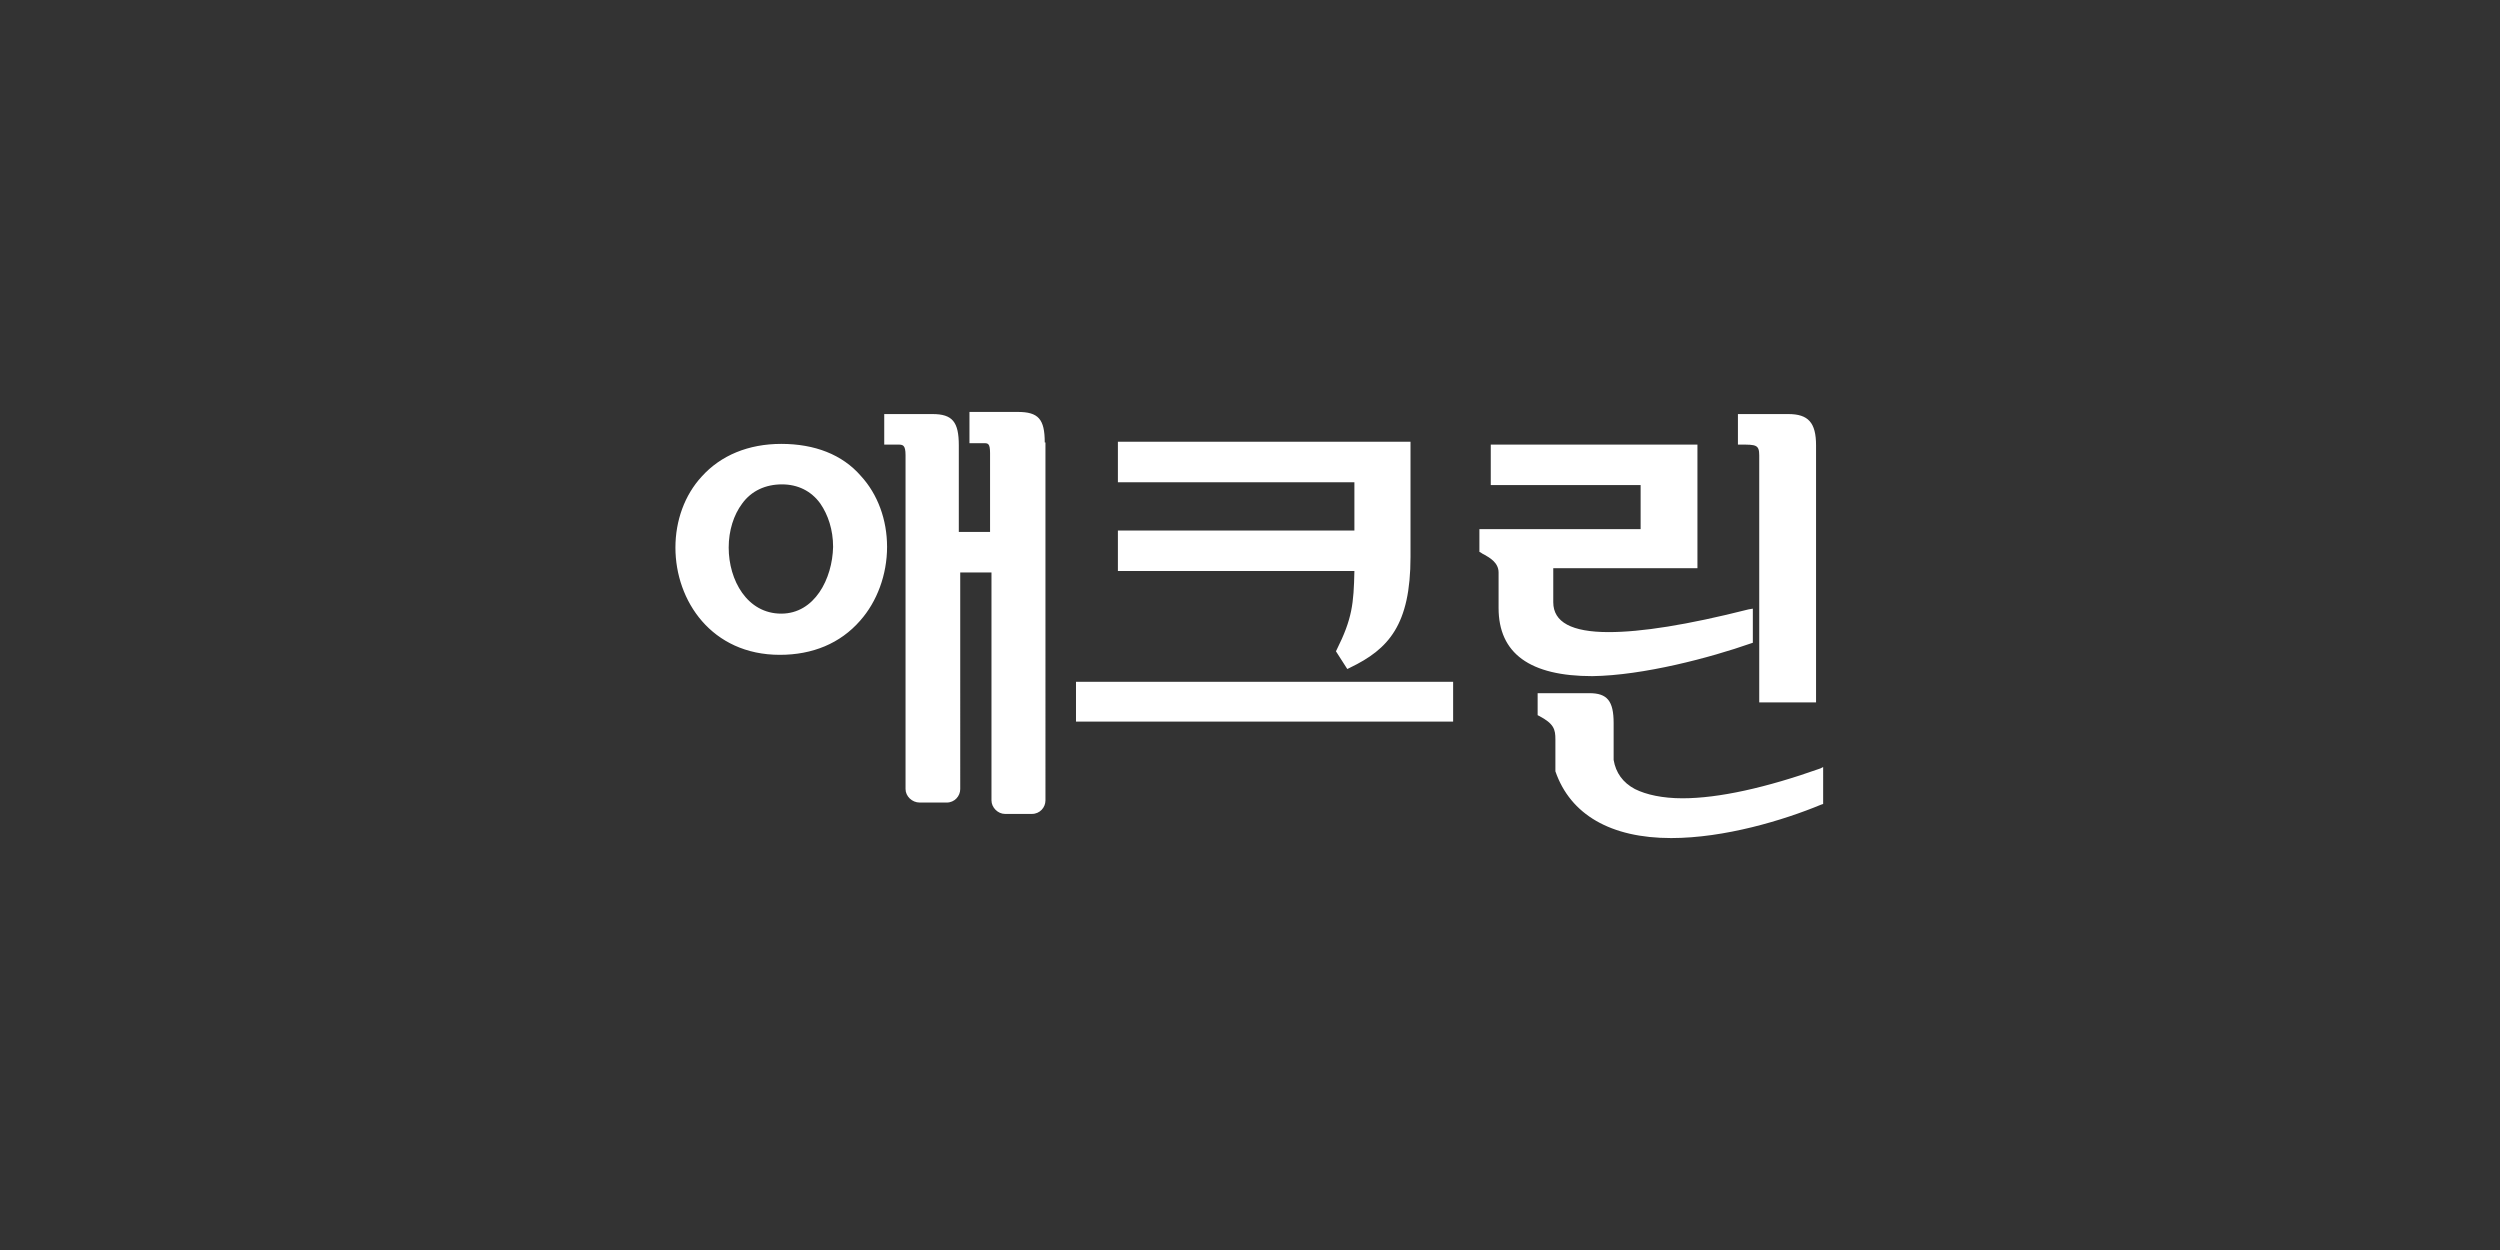 <?xml version="1.0" encoding="utf-8"?>
<!-- Generator: Adobe Illustrator 28.2.0, SVG Export Plug-In . SVG Version: 6.00 Build 0)  -->
<svg version="1.1" id="Layer_1" xmlns="http://www.w3.org/2000/svg" xmlns:xlink="http://www.w3.org/1999/xlink" x="0px" y="0px"
	 viewBox="0 0 352 176" style="enable-background:new 0 0 352 176;" xml:space="preserve">
<rect x="0" y="0" width="352" height="176" fill="#333333" stroke="none"/>
<style type="text/css">
	.st0{fill:none;}
	.st1{fill:#FFFFFF;}
	.st2{fill-rule:evenodd;clip-rule:evenodd;fill:#FFFFFF;}
	.st3{opacity:0.7;}
</style>
<g>
	<path class="st1" d="M247.7,64.1v34.8h8h0V62.7c0-3.2-1.1-4.4-3.9-4.4h-7.1v4.3h0.4C247.2,62.6,247.7,62.6,247.7,64.1z M188.2,91.5
		l-0.1,0.2l1.6,2.5l0.4-0.2c5.4-2.6,8.5-6,8.5-15.6V62.2h-41.2v5.7h33.3v6.8h-33.3v5.7h33.3C190.6,85,190.4,87.1,188.2,91.5z
		 M110,62.5c-4.6,0-8.5,1.6-11.2,4.6c-2.4,2.6-3.7,6.2-3.7,10c0,7.5,5.1,15.1,14.7,15.1c4.6,0,8.5-1.6,11.3-4.8
		c2.4-2.7,3.8-6.5,3.8-10.4c0-3.8-1.3-7.4-3.7-10C118.6,64,114.7,62.5,110,62.5z M110,86.4c-4.8,0-7.4-4.7-7.4-9.3
		c0-2.4,0.7-4.6,1.9-6.2c1.3-1.8,3.3-2.7,5.6-2.7c2.2,0,4.1,0.9,5.4,2.7c1.1,1.6,1.8,3.7,1.8,6.1C117.2,81.5,114.7,86.4,110,86.4z
		 M256.3,108.2c-7.6,2.7-14.3,4.2-19.4,4.2c-2.8,0-5.1-0.5-6.7-1.3c-1.7-0.9-2.7-2.3-3-4.1v-5.2c0-3.1-0.9-4.2-3.4-4.2h-7.3v3.1
		l0.2,0.1c2.1,1.1,2.3,1.9,2.3,3.3v4.4l0,0.1c2.1,6.1,7.8,9.4,16.3,9.4c7.5,0,15.8-2.5,21.1-4.7l0.3-0.1V108L256.3,108.2z
		 M246.5,90.6l0.3-0.1v-4.8l-0.6,0.1c-8.7,2.2-15.1,3.2-19.7,3.2c-5.2,0-7.8-1.4-7.8-4.2v-4.8H239V62.6h-29.1v5.7H231v6.2h-22.7v3.2
		l0.2,0.1c0.1,0.1,0.3,0.2,0.5,0.3c0.7,0.4,2,1.1,2,2.5v5c0,6.4,4.4,9.6,13.2,9.6C231.4,95.1,240.8,92.6,246.5,90.6z M151.5,101.6
		h53.1V96h-53.1V101.6z M147.1,62.3c0-3.3-0.9-4.3-3.8-4.3h-6.8v4.4l0.5,0c0.3,0,0.6,0,0.8,0c0.3,0,0.5,0,0.7,0c0.6,0,0.9,0,0.9,1.4
		v11.1H135V62.7c0-3.3-0.9-4.4-3.7-4.4h-6.8v4.3l0.5,0c0.2,0,0.5,0,0.7,0c0.3,0,0.5,0,0.7,0c0.7,0,1.1,0,1.1,1.5v46.5v0.2v0.3
		c0,1,0.9,1.9,2,1.9h3.8c1.1,0,1.9-0.9,1.9-1.9v-0.5c0-0.1,0-0.2,0-0.4V80.6h4.4v31.7h0v0.4c0,1,0.9,1.9,1.9,1.9h3.8
		c1.1,0,1.9-0.9,1.9-1.9v-0.5c0,0,0-0.1,0-0.1V62.3z"/>
	<rect x="0" class="st0" width="352" height="176"/>
</g>
</svg>
